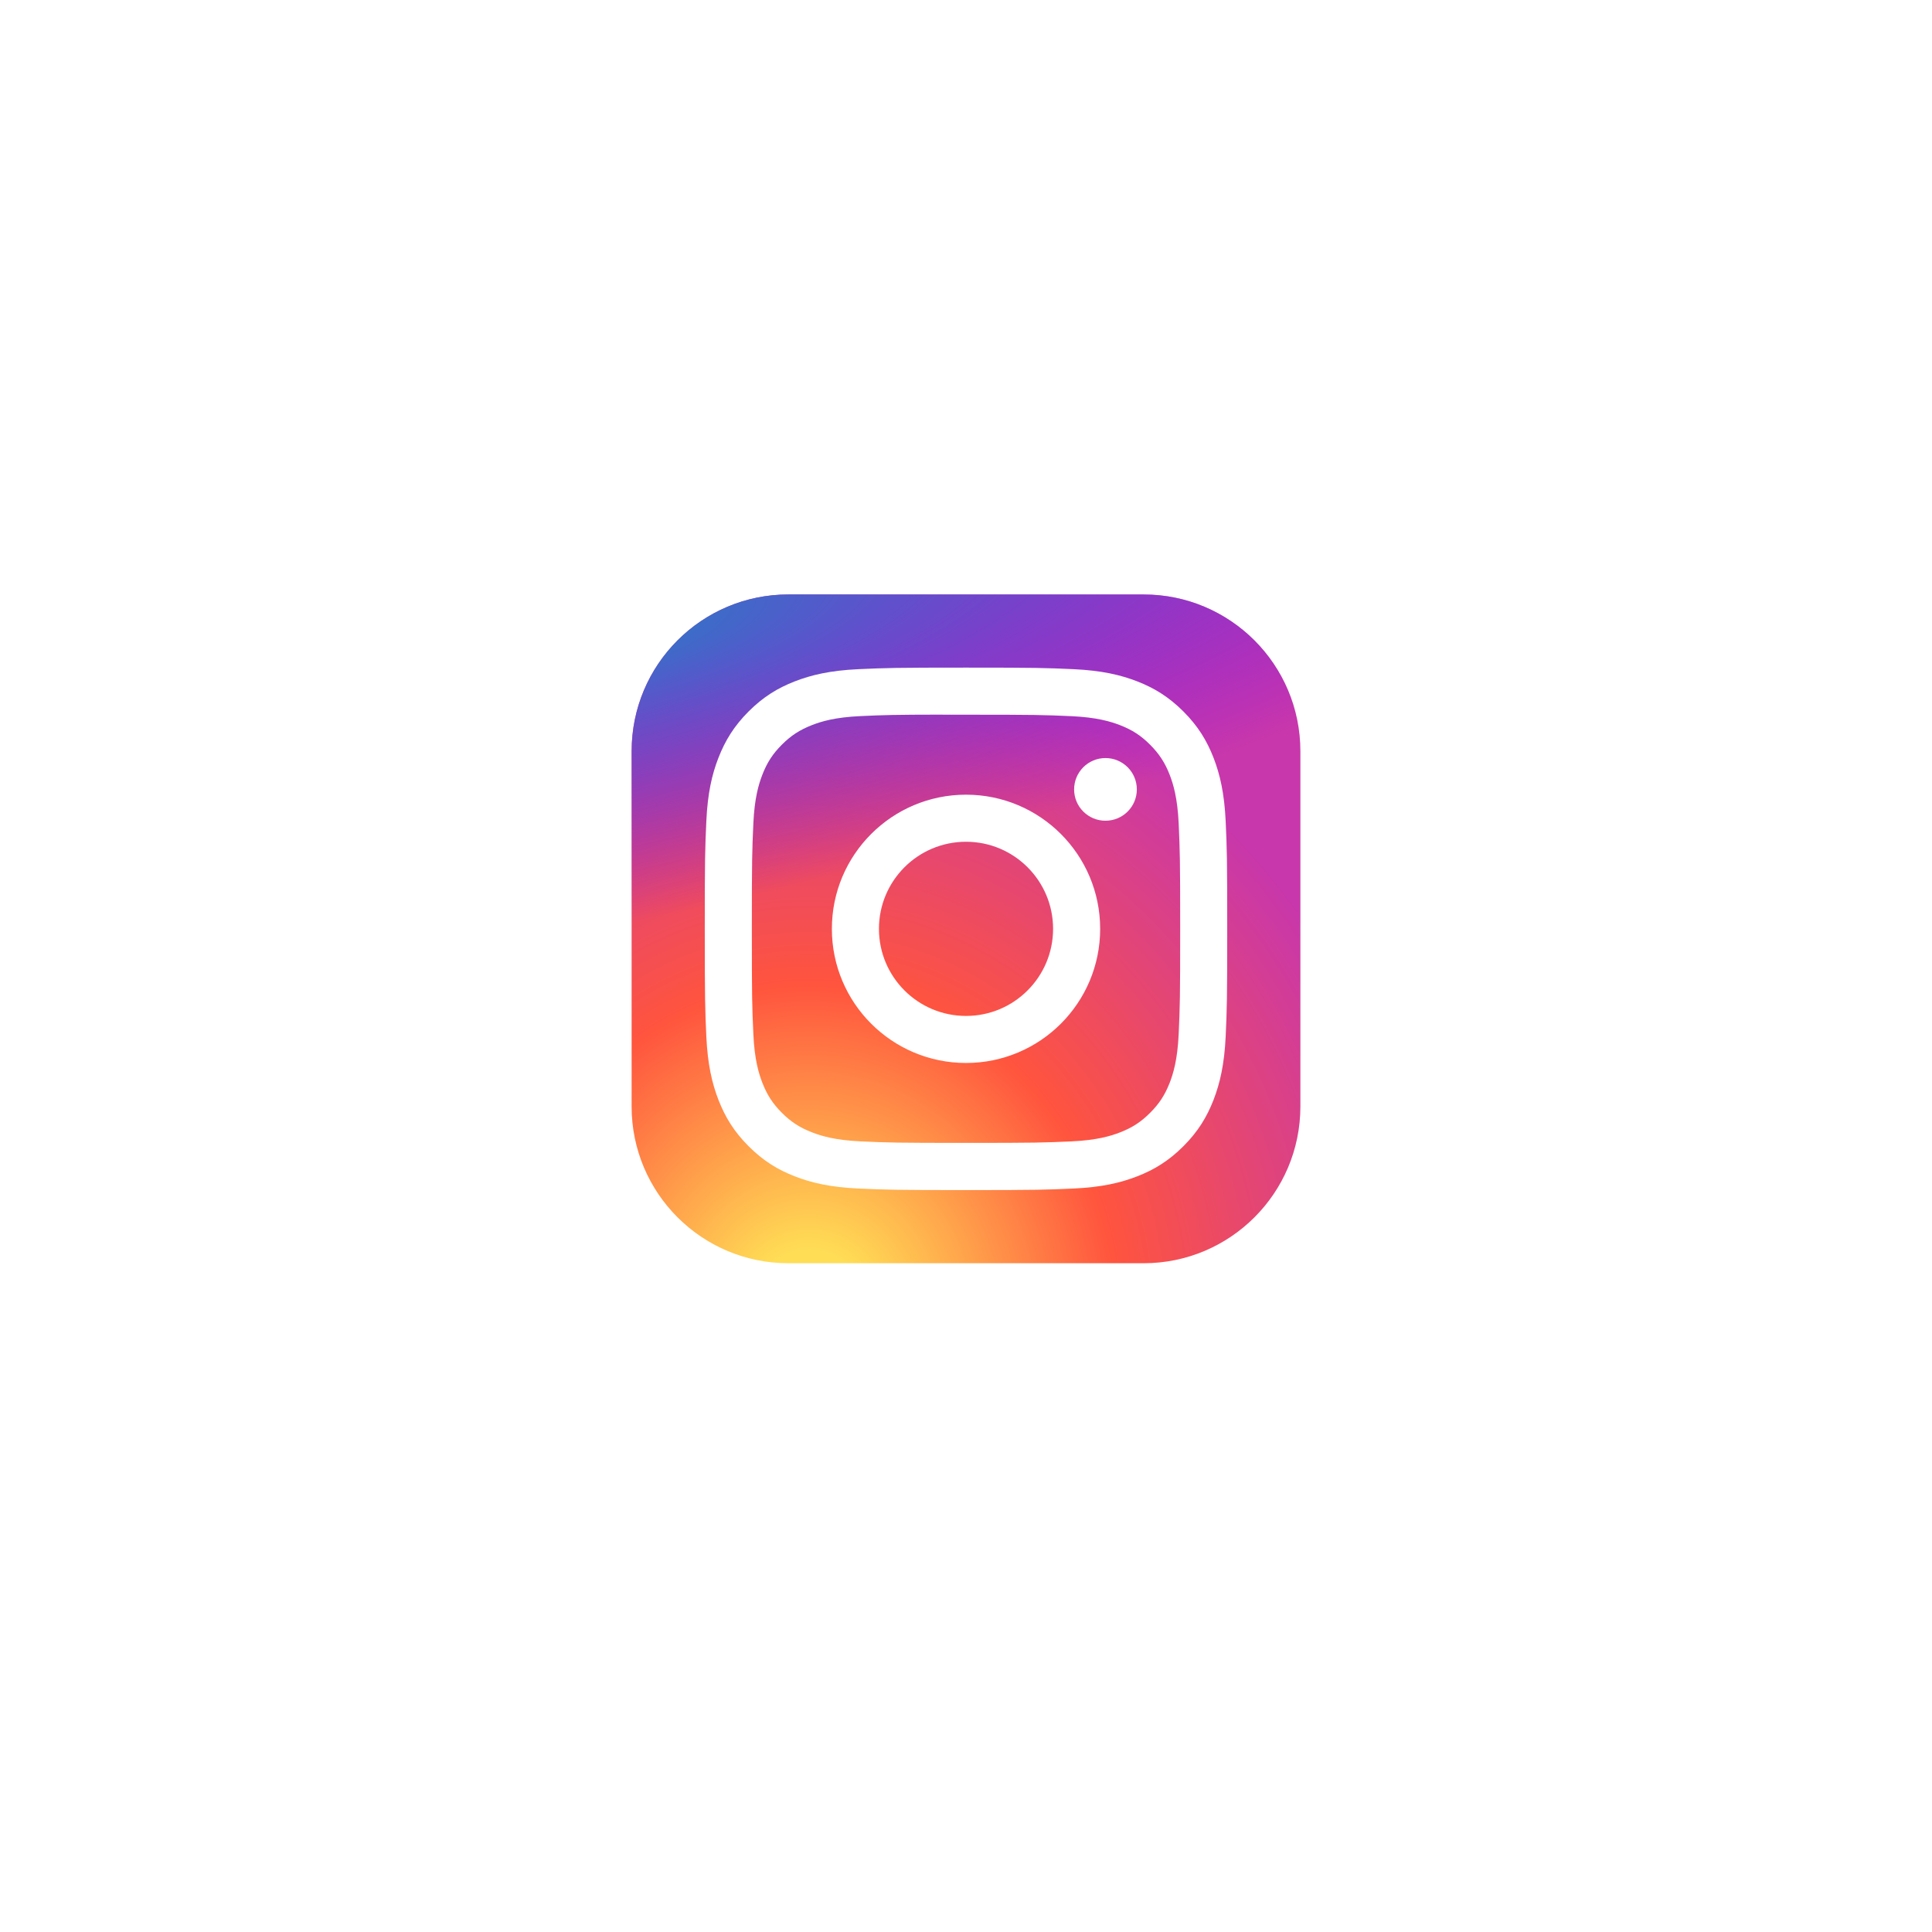 <svg width="52" height="52" viewBox="0 0 52 52" fill="none" xmlns="http://www.w3.org/2000/svg">
<g filter="url(#filter0_d_3352_2080)">
<circle cx="26" cy="25" r="15" fill="white"/>
</g>
<g clip-path="url(#clip0_3352_2080)">
<path d="M30.781 16H21.219C18.889 16 17 17.889 17 20.219V29.781C17 32.111 18.889 34 21.219 34H30.781C33.111 34 35 32.111 35 29.781V20.219C35 17.889 33.111 16 30.781 16Z" fill="url(#paint0_radial_3352_2080)"/>
<path d="M30.781 16H21.219C18.889 16 17 17.889 17 20.219V29.781C17 32.111 18.889 34 21.219 34H30.781C33.111 34 35 32.111 35 29.781V20.219C35 17.889 33.111 16 30.781 16Z" fill="url(#paint1_radial_3352_2080)"/>
<path d="M26.001 17.969C24.091 17.969 23.851 17.977 23.101 18.011C22.353 18.046 21.842 18.164 21.395 18.338C20.932 18.517 20.54 18.758 20.149 19.149C19.758 19.54 19.518 19.932 19.338 20.394C19.163 20.841 19.045 21.352 19.011 22.101C18.977 22.851 18.969 23.09 18.969 25C18.969 26.91 18.977 27.149 19.011 27.899C19.046 28.647 19.164 29.158 19.338 29.605C19.518 30.068 19.758 30.46 20.149 30.851C20.54 31.242 20.932 31.483 21.394 31.662C21.841 31.836 22.352 31.955 23.101 31.989C23.851 32.023 24.09 32.031 26 32.031C27.91 32.031 28.148 32.023 28.898 31.989C29.647 31.955 30.159 31.836 30.606 31.662C31.068 31.483 31.46 31.242 31.851 30.851C32.242 30.46 32.482 30.068 32.662 29.605C32.835 29.158 32.954 28.647 32.989 27.899C33.023 27.149 33.031 26.91 33.031 25C33.031 23.09 33.023 22.851 32.989 22.101C32.954 21.352 32.835 20.841 32.662 20.394C32.482 19.932 32.242 19.54 31.851 19.149C31.459 18.758 31.068 18.517 30.605 18.338C30.157 18.164 29.646 18.046 28.897 18.011C28.147 17.977 27.909 17.969 25.998 17.969H26.001ZM25.37 19.236C25.557 19.236 25.766 19.236 26.001 19.236C27.878 19.236 28.101 19.243 28.842 19.276C29.527 19.308 29.899 19.422 30.147 19.518C30.476 19.646 30.709 19.798 30.955 20.044C31.201 20.291 31.354 20.525 31.482 20.853C31.578 21.101 31.692 21.473 31.724 22.158C31.757 22.899 31.765 23.122 31.765 24.998C31.765 26.875 31.757 27.098 31.724 27.839C31.692 28.524 31.578 28.896 31.482 29.144C31.354 29.472 31.201 29.706 30.955 29.952C30.709 30.198 30.476 30.35 30.147 30.478C29.9 30.574 29.527 30.689 28.842 30.72C28.101 30.754 27.878 30.761 26.001 30.761C24.123 30.761 23.901 30.754 23.159 30.72C22.474 30.688 22.102 30.574 21.854 30.477C21.526 30.35 21.291 30.198 21.045 29.952C20.799 29.706 20.647 29.472 20.519 29.143C20.423 28.896 20.308 28.524 20.277 27.838C20.243 27.097 20.236 26.874 20.236 24.997C20.236 23.119 20.243 22.898 20.277 22.156C20.308 21.471 20.423 21.099 20.519 20.851C20.646 20.523 20.799 20.288 21.045 20.042C21.291 19.796 21.526 19.644 21.854 19.516C22.102 19.419 22.474 19.305 23.159 19.274C23.808 19.244 24.059 19.236 25.37 19.234V19.236ZM29.754 20.403C29.288 20.403 28.91 20.781 28.91 21.247C28.91 21.713 29.288 22.09 29.754 22.09C30.22 22.09 30.598 21.713 30.598 21.247C30.598 20.781 30.22 20.403 29.754 20.403V20.403ZM26.001 21.389C24.007 21.389 22.39 23.006 22.39 25C22.39 26.994 24.007 28.61 26.001 28.61C27.995 28.61 29.611 26.994 29.611 25C29.611 23.006 27.995 21.389 26 21.389H26.001ZM26.001 22.656C27.295 22.656 28.344 23.706 28.344 25C28.344 26.294 27.295 27.344 26.001 27.344C24.706 27.344 23.657 26.294 23.657 25C23.657 23.706 24.706 22.656 26.001 22.656Z" fill="white"/>
</g>
<defs>
<filter id="filter0_d_3352_2080" x="0" y="0" width="52" height="52" filterUnits="userSpaceOnUse" color-interpolation-filters="sRGB">
<feFlood flood-opacity="0" result="BackgroundImageFix"/>
<feColorMatrix in="SourceAlpha" type="matrix" values="0 0 0 0 0 0 0 0 0 0 0 0 0 0 0 0 0 0 127 0" result="hardAlpha"/>
<feMorphology radius="1" operator="dilate" in="SourceAlpha" result="effect1_dropShadow_3352_2080"/>
<feOffset dy="1"/>
<feGaussianBlur stdDeviation="5"/>
<feComposite in2="hardAlpha" operator="out"/>
<feColorMatrix type="matrix" values="0 0 0 0 0 0 0 0 0 0 0 0 0 0 0 0 0 0 0.12 0"/>
<feBlend mode="normal" in2="BackgroundImageFix" result="effect1_dropShadow_3352_2080"/>
<feBlend mode="normal" in="SourceGraphic" in2="effect1_dropShadow_3352_2080" result="shape"/>
</filter>
<radialGradient id="paint0_radial_3352_2080" cx="0" cy="0" r="1" gradientUnits="userSpaceOnUse" gradientTransform="translate(21.781 35.386) rotate(-90) scale(17.839 16.592)">
<stop stop-color="#FFDD55"/>
<stop offset="0.1" stop-color="#FFDD55"/>
<stop offset="0.5" stop-color="#FF543E"/>
<stop offset="1" stop-color="#C837AB"/>
</radialGradient>
<radialGradient id="paint1_radial_3352_2080" cx="0" cy="0" r="1" gradientUnits="userSpaceOnUse" gradientTransform="translate(13.985 17.297) rotate(78.681) scale(7.974 32.87)">
<stop stop-color="#3771C8"/>
<stop offset="0.128" stop-color="#3771C8"/>
<stop offset="1" stop-color="#6600FF" stop-opacity="0"/>
</radialGradient>
<clipPath id="clip0_3352_2080">
<rect width="18" height="18" fill="white" transform="translate(17 16)"/>
</clipPath>
</defs>
</svg>
